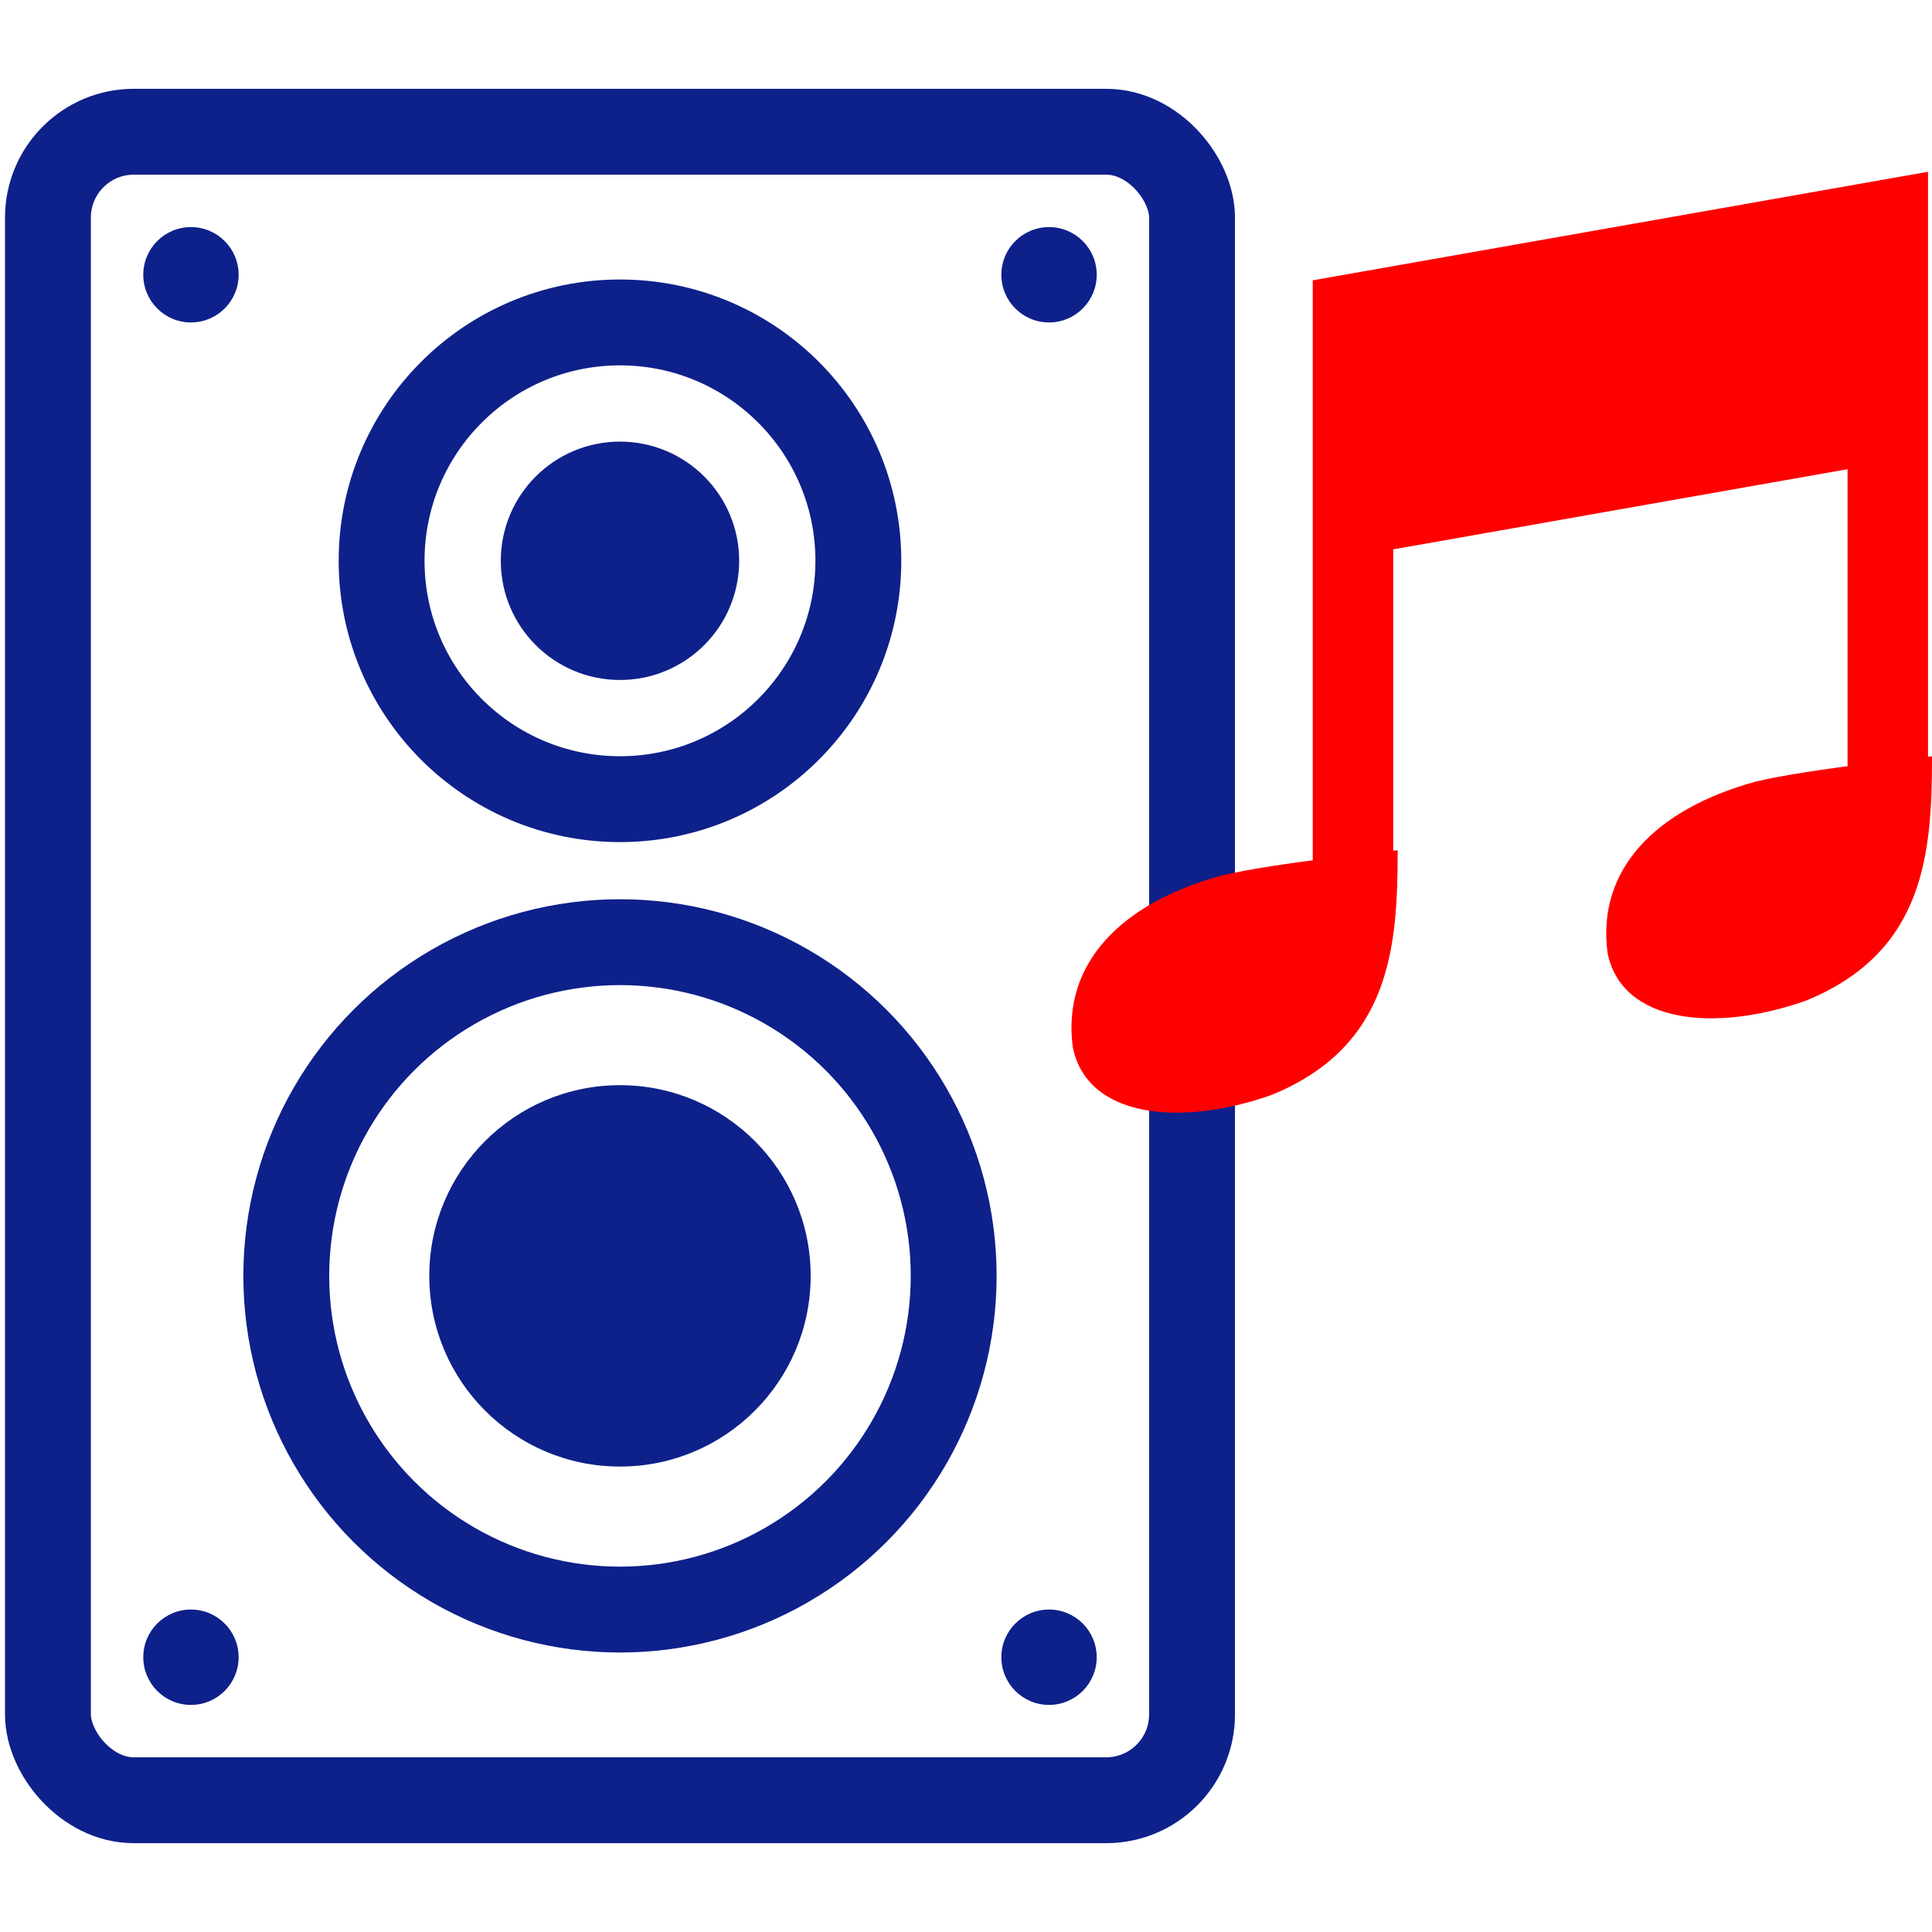 <?xml version="1.0" encoding="UTF-8"?><svg id="b" xmlns="http://www.w3.org/2000/svg" viewBox="0 0 90 90"><defs><style>.e{fill:#0e208a;}.e,.f,.g{stroke-width:0px;}.h{stroke:#0e208a;stroke-width:4px;}.h,.f,.i{fill:none;}.h,.i{stroke-miterlimit:10;}.g{fill:#fe0000;}.i{stroke:#fe0000;stroke-width:3.749px;}</style></defs><g id="c"><rect class="h" x="2.233" y="6.137" width="53.297" height="77.725" rx="4" ry="4"/><circle class="h" cx="28.881" cy="26.124" r="11.104"/><circle class="e" cx="28.881" cy="26.124" r="5.552"/><circle class="e" cx="8.895" cy="12.8" r="2.221"/><circle class="e" cx="8.895" cy="77.2" r="2.221"/><circle class="e" cx="48.868" cy="77.2" r="2.221"/><circle class="e" cx="48.868" cy="12.8" r="2.221"/><circle class="h" cx="28.881" cy="59.435" r="15.545"/><circle class="e" cx="28.881" cy="59.435" r="8.883"/><path class="g" d="M90,35.23s-5.718.577-8.207,1.179c-4.653,1.274-7.431,4.088-6.905,7.994.67,3.273,4.993,3.705,9.224,2.218,5.581-2.264,5.888-6.918,5.888-11.391Z"/><polyline class="i" points="87.94 36.883 87.94 10.236 63.028 14.631 63.028 41.979"/><path class="g" d="M65.109,39.608s-5.726.578-8.218,1.181c-4.66,1.276-7.441,4.093-6.915,8.005.671,3.277,5,3.711,9.237,2.221,5.589-2.268,5.896-6.928,5.896-11.407Z"/><polygon class="g" points="63.028 25.922 87.94 21.526 87.94 10.236 63.028 14.631 63.028 25.922"/><rect id="d" class="f" width="90" height="90"/></g></svg>